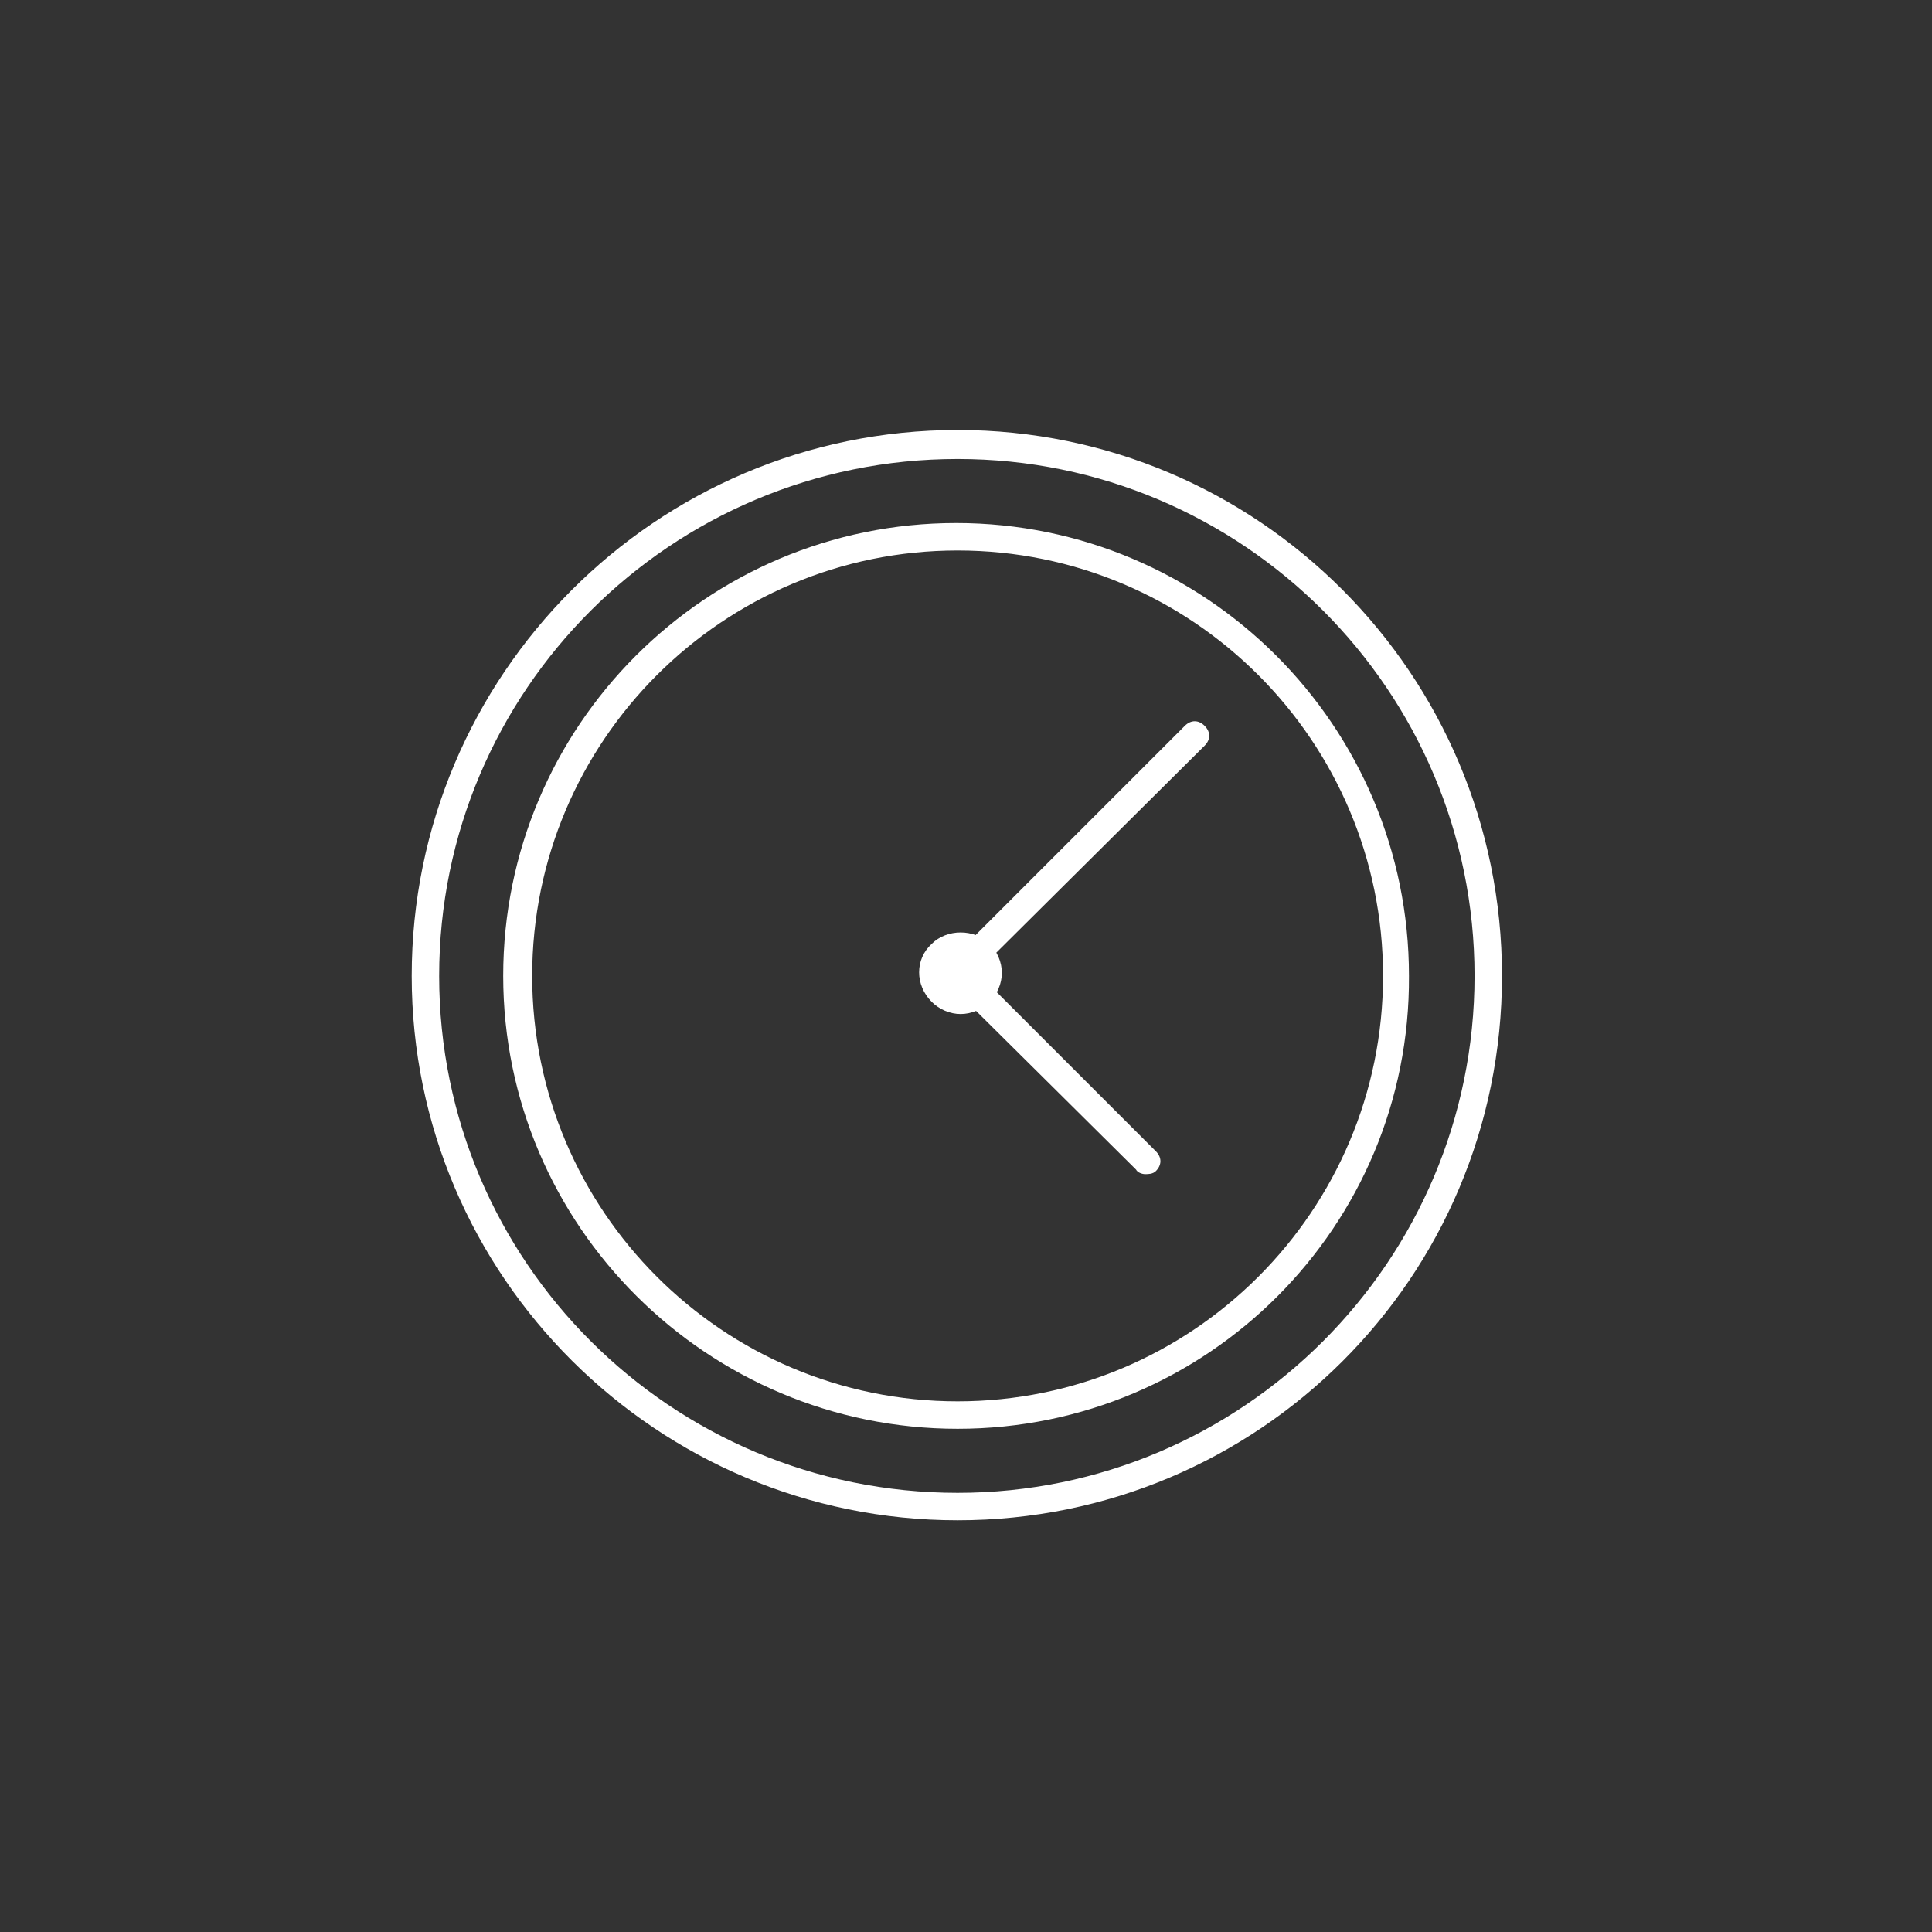 <?xml version="1.0" encoding="utf-8"?>
<!-- Generator: Adobe Illustrator 18.0.0, SVG Export Plug-In . SVG Version: 6.00 Build 0)  -->
<!DOCTYPE svg PUBLIC "-//W3C//DTD SVG 1.1//EN" "http://www.w3.org/Graphics/SVG/1.1/DTD/svg11.dtd">
<svg version="1.1" id="Layer_1" xmlns="http://www.w3.org/2000/svg" xmlns:xlink="http://www.w3.org/1999/xlink" x="0px" y="0px"
	 viewBox="0 0 126.7 126.7" enable-background="new 0 0 126.7 126.7" xml:space="preserve">
<rect x="0" y="0" width="126.7" height="126.7" fill="#333333" stroke="none"/>
<g>
	<g>
		<g>
			<g>
				<g>
					<path fill="#FFFFFF" d="M62.8,99.7C43.1,99.7,27,83.7,27,64s16-35.8,35.8-35.8c19.7,0,35.7,16,35.7,35.8S82.5,99.7,62.8,99.7z
						 M62.8,30.1C44,30.1,28.8,45.3,28.8,64S44,97.9,62.8,97.9c18.7,0,33.9-15.2,33.9-33.9S81.5,30.1,62.8,30.1z"/>
				</g>
			</g>
			<g>
				<g>
					<path fill="#FFFFFF" d="M62.8,93.7C46.4,93.7,33,80.4,33,64c0-16.4,13.3-29.7,29.7-29.7c16.4,0,29.7,13.3,29.7,29.7
						C92.5,80.4,79.2,93.7,62.8,93.7z M62.8,36.1c-15.4,0-27.9,12.5-27.9,27.9c0,15.4,12.5,27.9,27.9,27.9
						c15.4,0,27.9-12.5,27.9-27.9C90.7,48.6,78.2,36.1,62.8,36.1z"/>
				</g>
			</g>
			<g>
				<g>
					<g>
						<path fill="#FFFFFF" d="M63,66.5c-0.7,0-1.4-0.3-1.9-0.8c-1.1-1.1-1.1-2.8,0-3.8c1-1,2.8-1,3.8,0c0.5,0.5,0.8,1.2,0.8,1.9
							c0,0.7-0.3,1.4-0.8,1.9C64.4,66.2,63.7,66.5,63,66.5z M63,62.9c-0.2,0-0.5,0.1-0.6,0.3c-0.3,0.3-0.3,0.9,0,1.3
							c0.3,0.3,0.9,0.3,1.3,0c0.2-0.2,0.3-0.4,0.3-0.6c0-0.2-0.1-0.5-0.3-0.6C63.4,63,63.2,62.9,63,62.9z"/>
					</g>
				</g>
			</g>
		</g>
	</g>
	<g>
		<g>
			<g>
				<path fill="#FFFFFF" d="M62.8,64.7c-0.2,0-0.5-0.1-0.6-0.3c-0.4-0.4-0.4-0.9,0-1.3l15.5-15.5c0.4-0.4,0.9-0.4,1.3,0
					c0.4,0.4,0.4,0.9,0,1.3L63.4,64.4C63.2,64.6,63,64.7,62.8,64.7z"/>
			</g>
		</g>
		<g>
			<g>
				<path fill="#FFFFFF" d="M75.1,77c-0.2,0-0.5-0.1-0.6-0.3L62.1,64.4c-0.4-0.4-0.4-0.9,0-1.3c0.4-0.4,0.9-0.4,1.3,0l12.4,12.4
					c0.4,0.4,0.4,0.9,0,1.3C75.6,77,75.3,77,75.1,77z"/>
			</g>
		</g>
	</g>
</g>
</svg>
